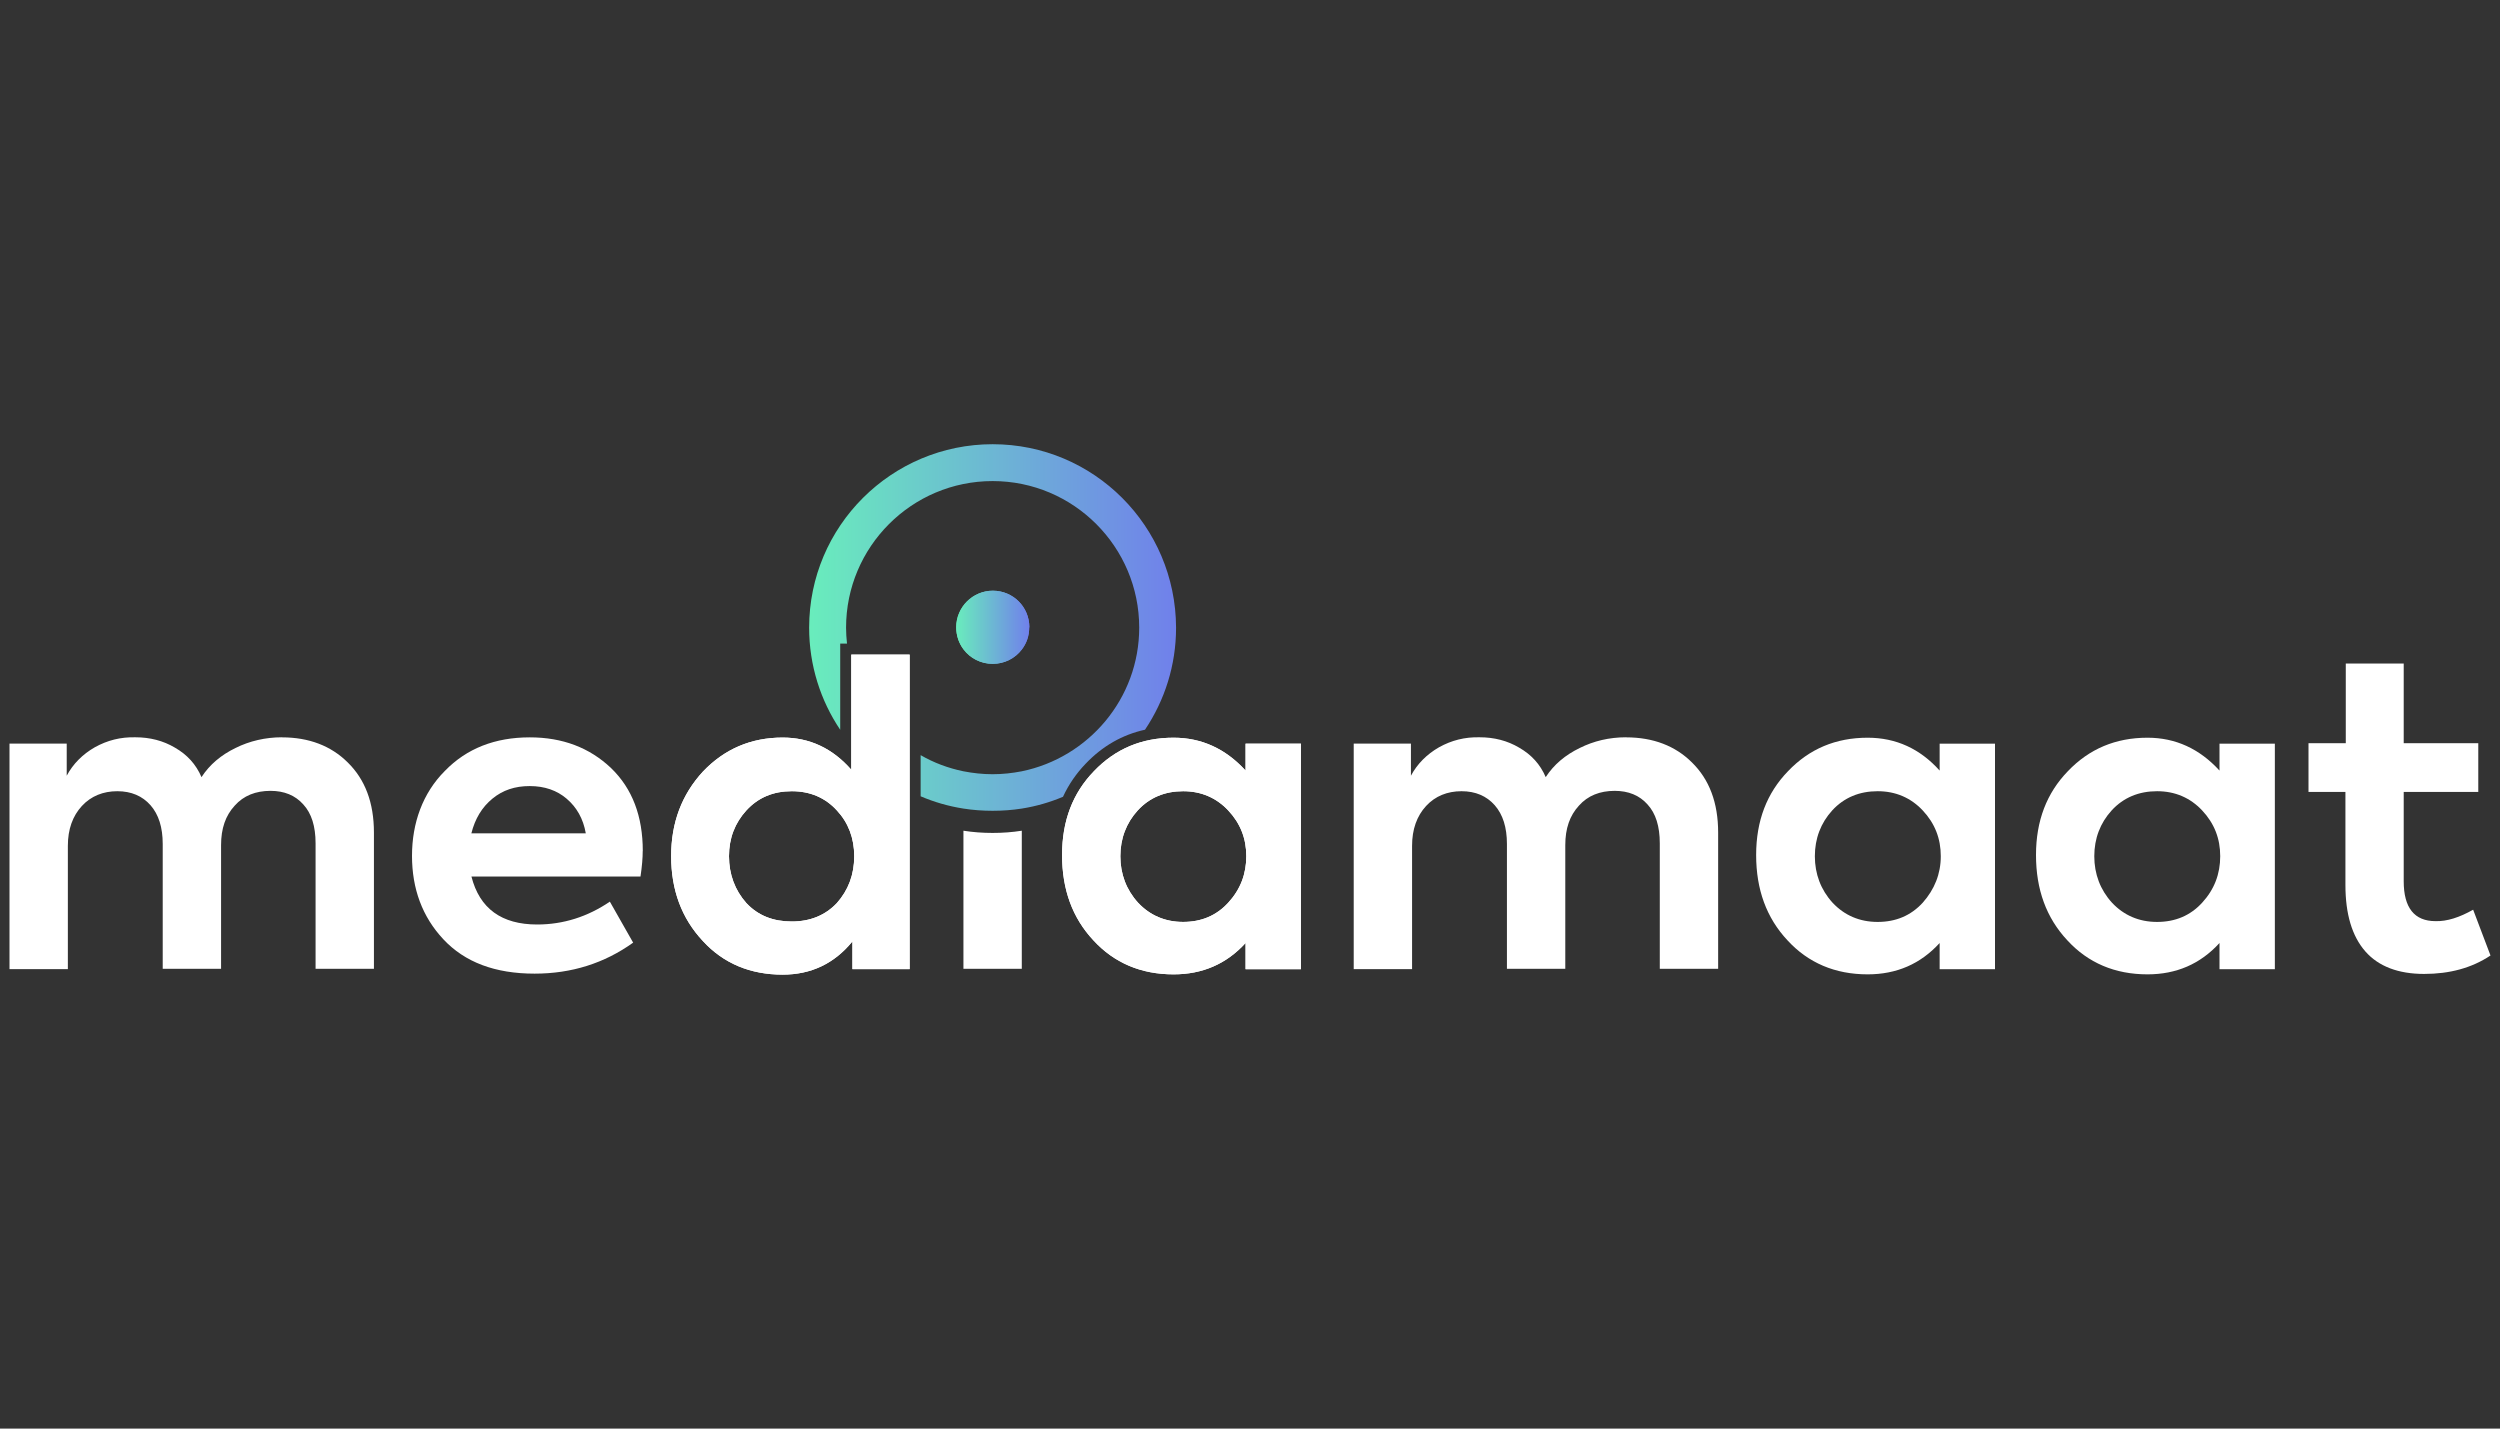 <?xml version="1.0" encoding="UTF-8"?>
<svg xmlns="http://www.w3.org/2000/svg" version="1.1" xmlns:xlink="http://www.w3.org/1999/xlink" viewBox="0 0 350 200">
  <rect x="0" y="0" width="350" height="200" fill="#333333" stroke="none"/>
  <defs>
    <style>
      .cls-1 {
        fill: url(#Naamloos_verloop_3-2);
      }

      .cls-2 {
        fill: #fff;
      }

      .cls-3 {
        fill: url(#Naamloos_verloop_3);
      }
    </style>
    <linearGradient id="Naamloos_verloop_3" data-name="Naamloos verloop 3" x1="133.83" y1="114.18" x2="144.1" y2="114.18" gradientTransform="translate(0 202) scale(1 -1)" gradientUnits="userSpaceOnUse">
      <stop offset="0" stop-color="#69edbc"/>
      <stop offset="1" stop-color="#7080eb"/>
    </linearGradient>
    <linearGradient id="Naamloos_verloop_3-2" data-name="Naamloos verloop 3" x1="113.28" y1="114.15" x2="164.66" y2="114.15" xlink:href="#Naamloos_verloop_3"/>
  </defs>
  <!-- Generator: Adobe Illustrator 28.7.1, SVG Export Plug-In . SVG Version: 1.2.0 Build 142)  -->
  <g>
    <g id="Laag_1">
      <g>
        <path class="cls-3" d="M144.09,87.82c0,1.19-.36,2.22-1.03,3.1-.93,1.24-2.43,2.02-4.08,2.02s-3.15-.78-4.08-2.02c-.67-.88-1.03-1.96-1.03-3.1,0-2.84,2.33-5.12,5.12-5.12,2.84,0,5.12,2.27,5.12,5.12Z"/>
        <path class="cls-1" d="M138.98,62.19c-14.16,0-25.7,11.47-25.7,25.68,0,5.29,1.6,10.21,4.35,14.3v-12.07h.95c-.08-.73-.13-1.48-.13-2.23,0-11.31,9.19-20.52,20.52-20.52s20.52,9.21,20.52,20.52c0,9.93-7.09,18.19-16.44,20.11-1.34.26-2.68.41-4.08.41s-2.74-.15-4.09-.41c-2.14-.44-4.16-1.2-5.99-2.26v5.76c1.89.81,3.89,1.39,5.99,1.72,1.35.21,2.69.31,4.09.31s2.74-.1,4.08-.31c2.02-.32,3.94-.88,5.77-1.65.79-1.71,1.85-3.26,3.19-4.65,2.34-2.45,5.11-4.04,8.29-4.74h0c2.75-4.1,4.35-9,4.35-14.29-.05-14.21-11.52-25.68-25.68-25.68Z"/>
        <g>
          <path class="cls-2" d="M138.97,116.61c1.4,0,2.74-.1,4.08-.31v19.33h-8.17v-19.33c1.34.21,2.69.31,4.08.31Z"/>
          <path class="cls-2" d="M39.48,103.23c3.77,0,6.87,1.19,9.2,3.51,2.43,2.38,3.67,5.63,3.67,9.82v19.07h-8.17v-17.57c0-2.38-.57-4.19-1.71-5.43-1.14-1.29-2.69-1.91-4.6-1.91-2.07,0-3.77.67-5.01,2.07-1.29,1.4-1.91,3.2-1.91,5.53v17.31h-8.17v-17.47c0-2.33-.57-4.13-1.71-5.43-1.14-1.29-2.69-1.96-4.65-1.96s-3.67.67-4.96,2.07-1.96,3.26-1.96,5.58v17.26H1.33v-31.58h8.01v4.5c.88-1.65,2.22-3,3.93-3.98,1.76-.98,3.62-1.45,5.69-1.4,2.02,0,3.88.47,5.53,1.45,1.71.98,2.95,2.33,3.72,4.13,1.14-1.76,2.74-3.1,4.76-4.08,1.96-.98,4.19-1.5,6.51-1.5Z"/>
          <path class="cls-2" d="M89.98,119.14c0,.98-.1,2.17-.31,3.57h-23.67c1.14,4.5,4.24,6.72,9.2,6.72,3.67,0,7.08-1.09,10.18-3.2l3.26,5.74c-4.03,2.89-8.63,4.34-13.8,4.34-5.53,0-9.77-1.6-12.77-4.81-2.95-3.15-4.39-7.08-4.39-11.68s1.5-8.79,4.6-11.89c3.05-3.15,7.03-4.7,11.89-4.7,4.6,0,8.37,1.45,11.37,4.29,3,2.89,4.45,6.77,4.45,11.63ZM74.16,110.05c-2.07,0-3.77.57-5.22,1.76-1.45,1.19-2.43,2.79-2.95,4.86h16.02c-.36-2.07-1.29-3.67-2.69-4.86-1.34-1.14-3.05-1.76-5.17-1.76Z"/>
          <path class="cls-2" d="M119.18,107.77v-16.13h8.17v44.04h-8.01v-3.88c-2.53,3.1-5.79,4.65-9.77,4.65-4.5,0-8.27-1.55-11.16-4.7-3-3.2-4.45-7.18-4.45-11.89s1.5-8.63,4.45-11.84c3-3.15,6.72-4.76,11.16-4.76,3.77,0,6.98,1.5,9.61,4.5ZM119.59,119.87c0-2.53-.83-4.7-2.43-6.41-1.6-1.76-3.72-2.69-6.31-2.69s-4.7.88-6.36,2.69c-1.6,1.76-2.43,3.88-2.43,6.41s.83,4.76,2.43,6.56c1.65,1.76,3.77,2.58,6.36,2.58s4.7-.88,6.31-2.58c1.6-1.81,2.43-3.98,2.43-6.56Z"/>
          <path class="cls-2" d="M174.38,107.88v-3.77h7.75v31.58h-7.75v-3.67c-2.69,2.95-6.05,4.39-10.08,4.39-4.55,0-8.32-1.6-11.22-4.76-2.95-3.15-4.39-7.13-4.39-11.94s1.5-8.68,4.45-11.73c3-3.15,6.72-4.7,11.16-4.7,3.93,0,7.29,1.55,10.08,4.6ZM174.48,119.87c0-2.48-.83-4.6-2.53-6.41-1.65-1.76-3.77-2.69-6.31-2.69s-4.7.88-6.36,2.69c-1.6,1.76-2.43,3.93-2.43,6.41s.83,4.7,2.48,6.51c1.65,1.76,3.77,2.69,6.31,2.69s4.65-.88,6.31-2.69c1.71-1.86,2.53-4.03,2.53-6.51Z"/>
          <path class="cls-2" d="M227.67,103.23c3.77,0,6.87,1.19,9.2,3.51,2.43,2.38,3.67,5.63,3.67,9.82v19.07h-8.17v-17.57c0-2.38-.57-4.19-1.71-5.43-1.14-1.29-2.69-1.91-4.6-1.91-2.07,0-3.77.67-5.01,2.07-1.29,1.4-1.91,3.2-1.91,5.53v17.31h-8.17v-17.47c0-2.33-.57-4.13-1.71-5.43-1.14-1.29-2.69-1.96-4.65-1.96s-3.67.67-4.96,2.07-1.96,3.26-1.96,5.58v17.26h-8.17v-31.58h8.01v4.5c.88-1.65,2.22-3,3.93-3.98,1.76-.98,3.62-1.45,5.69-1.4,2.02,0,3.88.47,5.53,1.45,1.71.98,2.95,2.33,3.72,4.13,1.14-1.76,2.74-3.1,4.76-4.08,1.96-.98,4.13-1.5,6.51-1.5Z"/>
          <path class="cls-2" d="M271.55,107.88v-3.77h7.75v31.58h-7.75v-3.67c-2.69,2.95-6.05,4.39-10.08,4.39-4.55,0-8.32-1.6-11.22-4.76-2.95-3.15-4.39-7.13-4.39-11.94s1.5-8.68,4.45-11.73c3-3.15,6.72-4.7,11.16-4.7,3.98,0,7.34,1.55,10.08,4.6ZM271.71,119.87c0-2.48-.83-4.6-2.53-6.41-1.65-1.76-3.77-2.69-6.31-2.69s-4.7.88-6.36,2.69c-1.6,1.76-2.43,3.93-2.43,6.41s.83,4.7,2.48,6.51c1.65,1.76,3.77,2.69,6.31,2.69s4.65-.88,6.31-2.69c1.65-1.86,2.53-4.03,2.53-6.51Z"/>
          <path class="cls-2" d="M310.73,107.88v-3.77h7.75v31.58h-7.75v-3.67c-2.69,2.95-6.05,4.39-10.08,4.39-4.55,0-8.32-1.6-11.22-4.76-2.95-3.15-4.39-7.13-4.39-11.94s1.5-8.68,4.45-11.73c3-3.15,6.72-4.7,11.16-4.7,3.93,0,7.29,1.55,10.08,4.6ZM310.83,119.87c0-2.48-.83-4.6-2.53-6.41-1.65-1.76-3.77-2.69-6.31-2.69s-4.7.88-6.36,2.69c-1.6,1.76-2.43,3.93-2.43,6.41s.83,4.7,2.48,6.51c1.65,1.76,3.77,2.69,6.31,2.69s4.65-.88,6.31-2.69c1.71-1.86,2.53-4.03,2.53-6.51Z"/>
          <path class="cls-2" d="M346.24,127.36l2.43,6.41c-2.64,1.76-5.74,2.58-9.3,2.58s-6.36-1.03-8.22-3.15c-1.86-2.12-2.79-5.22-2.79-9.3v-13.03h-5.17v-6.82h5.22v-11.16h8.11v11.16h10.44v6.82h-10.44v12.51c0,3.72,1.5,5.58,4.45,5.58,1.6.05,3.36-.52,5.27-1.6Z"/>
        </g>
        <path class="cls-3" d="M144.09,87.82c0,1.19-.36,2.22-1.03,3.1-.93,1.24-2.43,2.02-4.08,2.02s-3.15-.78-4.08-2.02c-.67-.88-1.03-1.96-1.03-3.1,0-2.84,2.33-5.12,5.12-5.12,2.84,0,5.12,2.27,5.12,5.12Z"/>
        <path class="cls-2" d="M119.18,107.77v-16.13h8.17v44.04h-8.01v-3.88c-2.53,3.1-5.79,4.65-9.77,4.65-4.5,0-8.27-1.55-11.16-4.7-3-3.2-4.45-7.18-4.45-11.89s1.5-8.63,4.45-11.84c3-3.15,6.72-4.76,11.16-4.76,3.77,0,6.98,1.5,9.61,4.5ZM119.59,119.87c0-2.53-.83-4.7-2.43-6.41-1.6-1.76-3.72-2.69-6.31-2.69s-4.7.88-6.36,2.69c-1.6,1.76-2.43,3.88-2.43,6.41s.83,4.76,2.43,6.56c1.65,1.76,3.77,2.58,6.36,2.58s4.7-.88,6.31-2.58c1.6-1.81,2.43-3.98,2.43-6.56Z"/>
        <path class="cls-2" d="M174.38,107.88v-3.77h7.75v31.58h-7.75v-3.67c-2.69,2.95-6.05,4.39-10.08,4.39-4.55,0-8.32-1.6-11.22-4.76-2.95-3.15-4.39-7.13-4.39-11.94s1.5-8.68,4.45-11.73c3-3.15,6.72-4.7,11.16-4.7,3.93,0,7.29,1.55,10.08,4.6ZM174.48,119.87c0-2.48-.83-4.6-2.53-6.41-1.65-1.76-3.77-2.69-6.31-2.69s-4.7.88-6.36,2.69c-1.6,1.76-2.43,3.93-2.43,6.41s.83,4.7,2.48,6.51c1.65,1.76,3.77,2.69,6.31,2.69s4.65-.88,6.31-2.69c1.71-1.86,2.53-4.03,2.53-6.51Z"/>
      </g>
    </g>
  </g>
</svg>